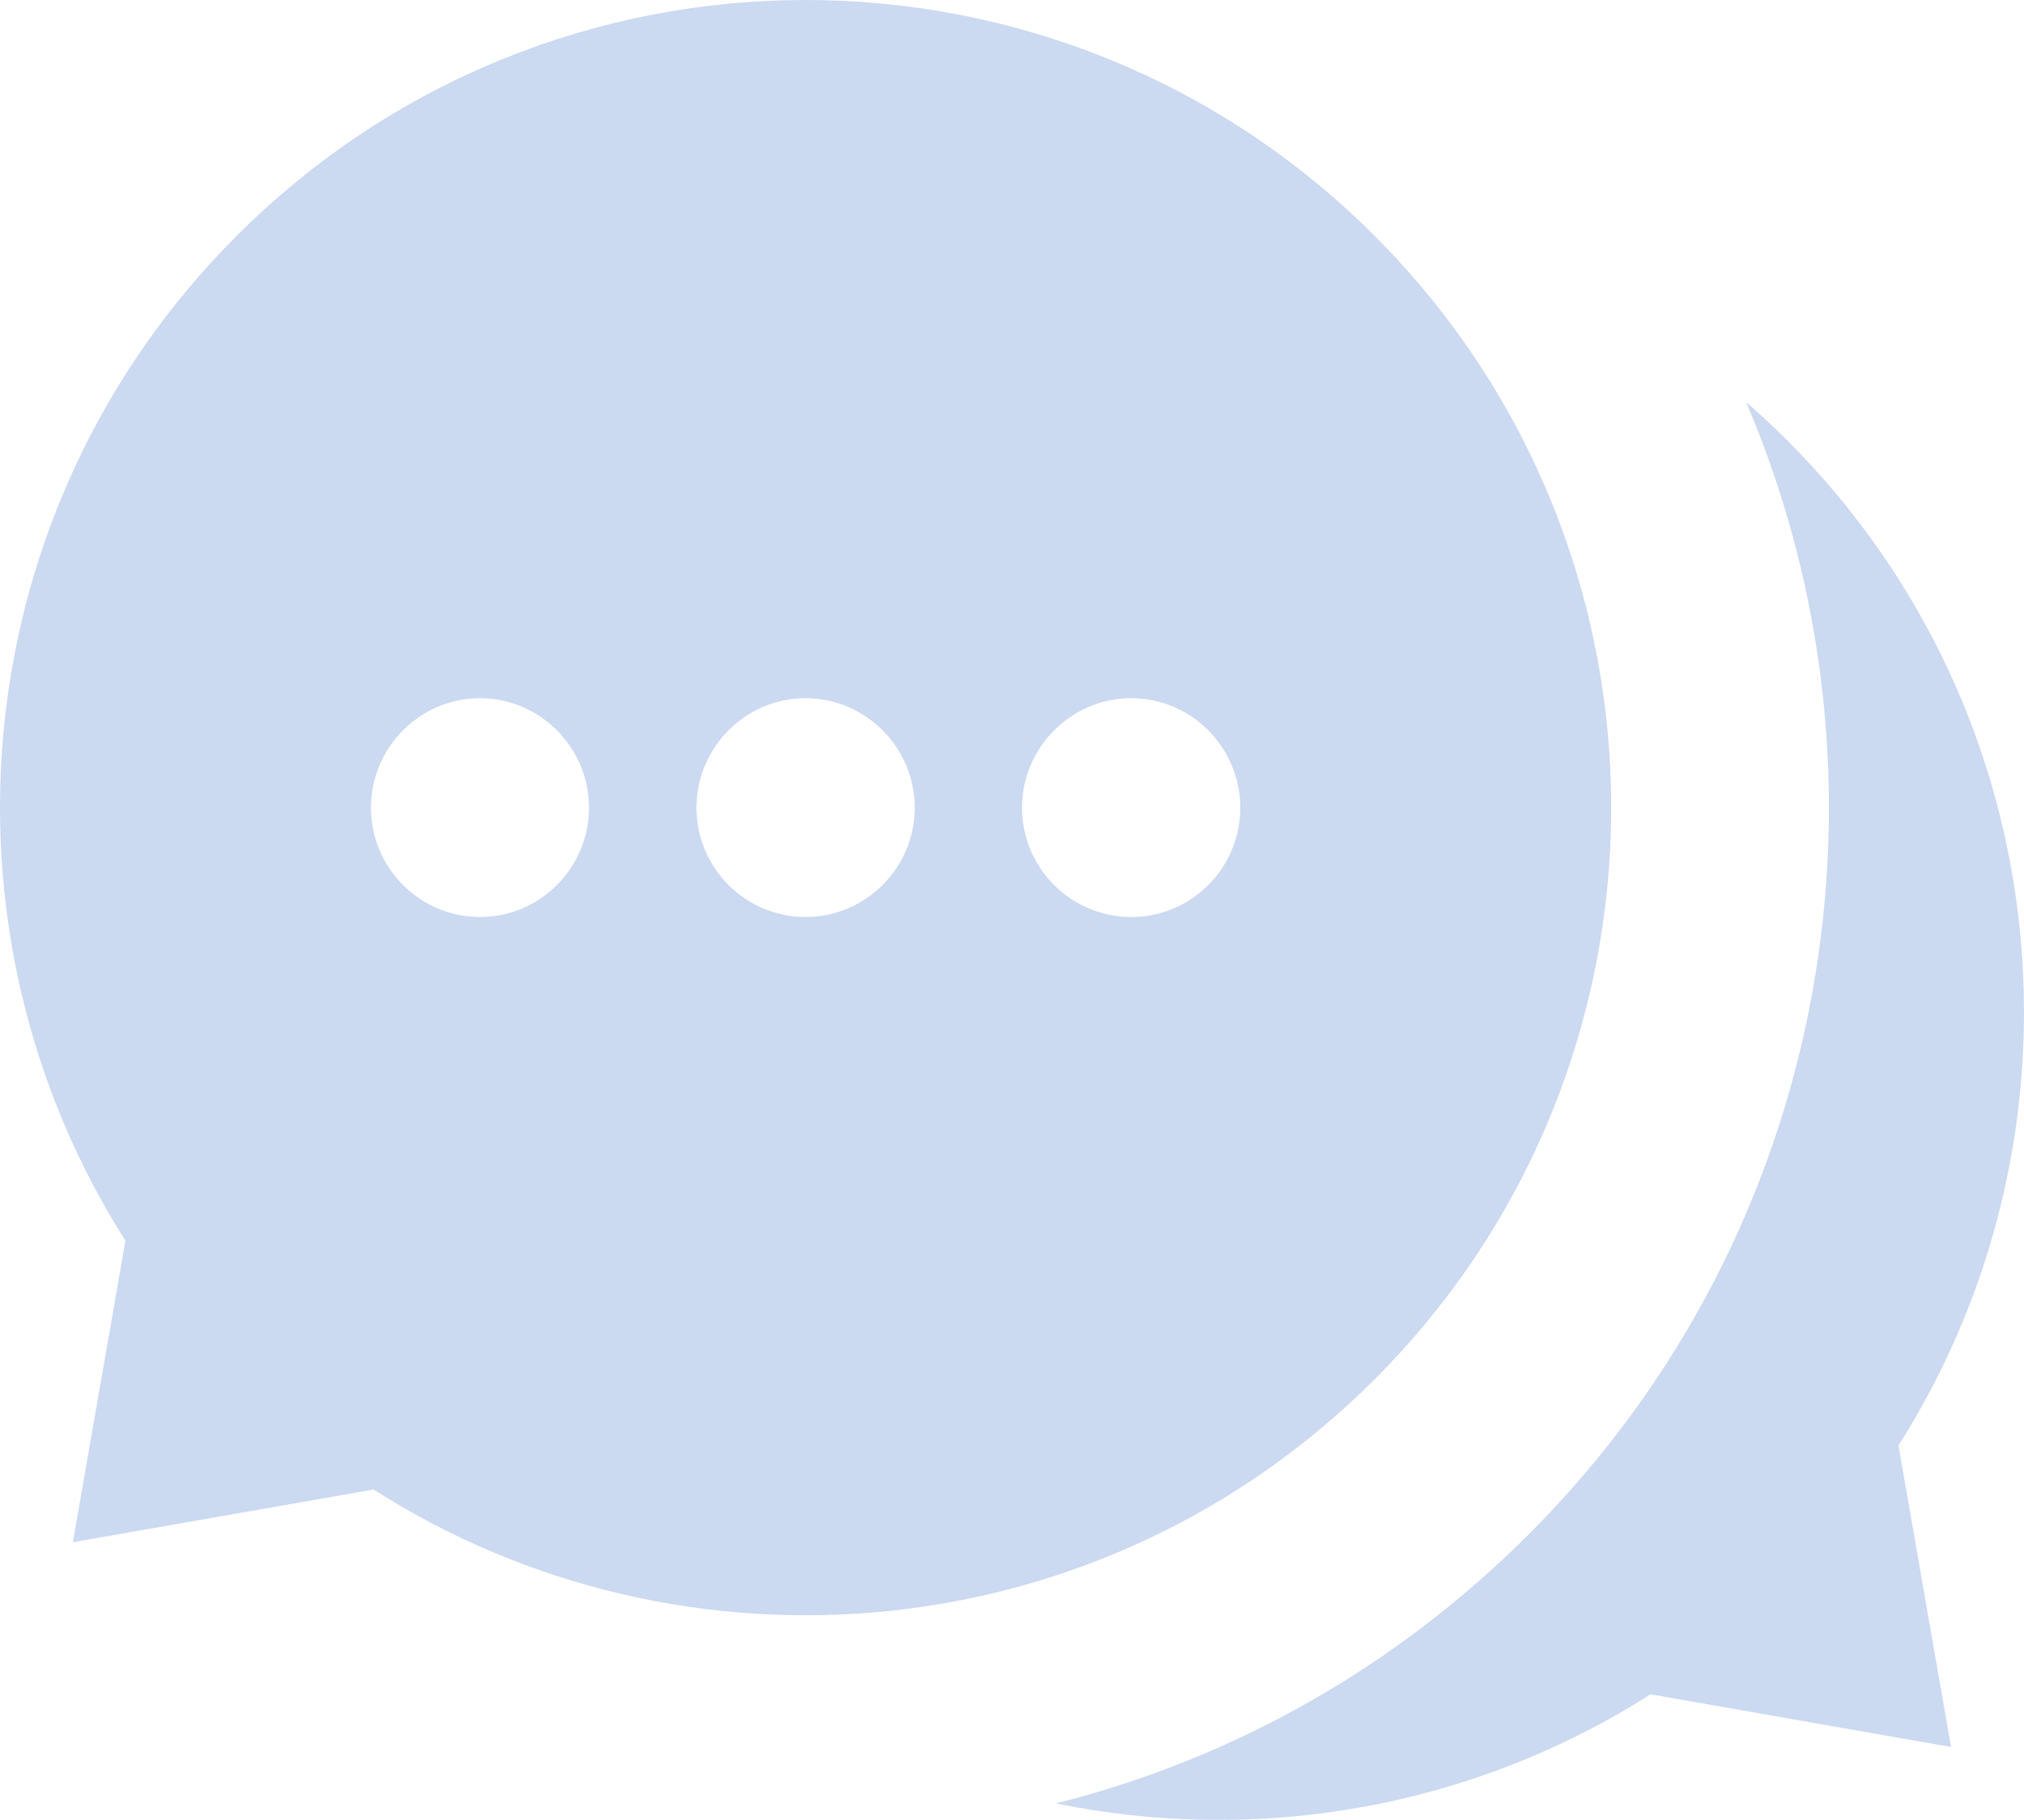 <?xml version="1.0" encoding="UTF-8"?> <svg xmlns="http://www.w3.org/2000/svg" width="119" height="107" viewBox="0 0 119 107" fill="none"><path fill-rule="evenodd" clip-rule="evenodd" d="M21.966 87.574C40.285 99.263 64.865 97.092 80.858 81.058C99.353 62.517 99.353 32.463 80.859 13.906C62.365 -4.635 32.369 -4.635 13.875 13.906C-2.119 29.94 -4.285 54.58 7.375 72.946L4.285 90.672L21.966 87.574ZM28.22 41.048C31.75 41.048 34.63 43.949 34.63 47.489C34.63 51.029 31.75 53.915 28.22 53.915C24.689 53.915 21.81 51.029 21.81 47.489C21.81 43.949 24.689 41.048 28.22 41.048ZM47.358 41.048C50.889 41.048 53.783 43.949 53.783 47.489C53.783 51.029 50.889 53.915 47.358 53.915C43.828 53.915 40.948 51.029 40.948 47.489C40.948 43.949 43.828 41.048 47.358 41.048ZM66.513 41.048C70.043 41.048 72.923 43.949 72.923 47.489C72.923 51.029 70.058 53.915 66.513 53.915C62.967 53.915 60.088 51.029 60.088 47.489C60.088 43.949 62.982 41.048 66.513 41.048Z" fill="#CBD9F1"></path><path d="M114.709 102.712L111.619 84.986C123.279 66.621 121.129 41.98 105.135 25.946C104.339 25.151 103.514 24.383 102.664 23.645C112.076 45.675 107.834 72.212 89.934 90.156C82.118 97.991 72.533 103.407 62.082 106.028C73.926 108.461 86.516 106.327 97.043 99.614L114.709 102.712Z" fill="#CBD9F1"></path></svg> 